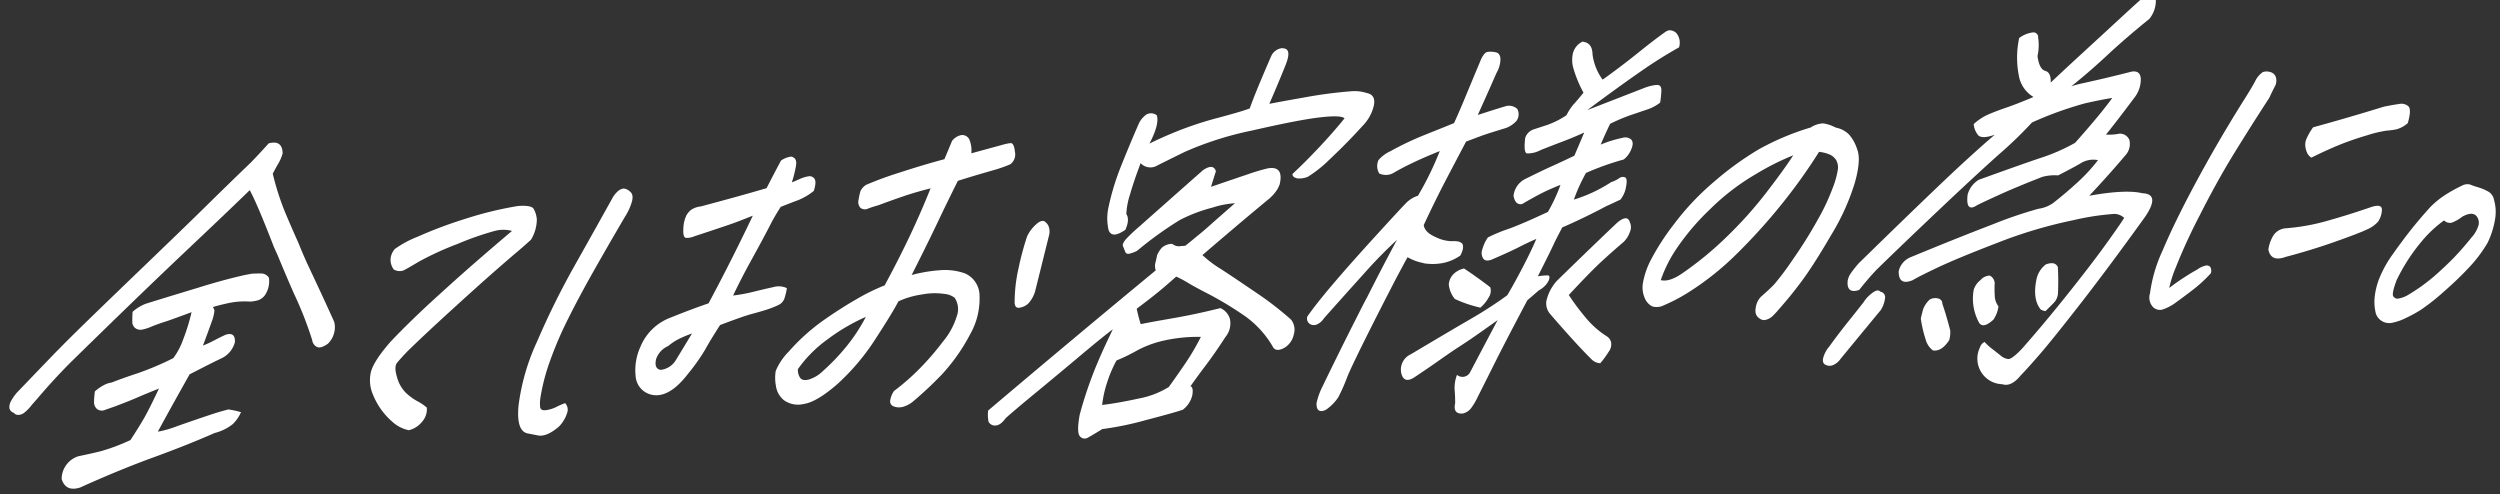 <svg xmlns="http://www.w3.org/2000/svg" width="426.576" height="84.319" viewBox="0 0 426.576 84.319">
  <rect x="0" y="0" width="426.576" height="84.319" fill="#333333" stroke="none"/>
  <g id="グループ_7033" data-name="グループ 7033" transform="matrix(0.999, -0.035, 0.035, 0.999, -217.728, -1339.963)">
    <path id="パス_10963" data-name="パス 10963" d="M212.213,1378.445q-3.372,3.067-11.4,10.137t-20.215,18.2q-3.043,2.851-5.877,5.966l-.941.993a7.193,7.193,0,0,1-1.308,1.28,1.67,1.67,0,0,1-1.116.382.933.933,0,0,1-.733-.386,1.1,1.1,0,0,1-.7-.73,1.971,1.971,0,0,1,.3-1.278,8.538,8.538,0,0,1,1.017-1.375q2.926-2.843,5.789-5.618t7.084-6.592q4.22-3.818,10.99-9.883t10.065-9.1q3.295-3.027,7.44-6.741,1.616-1.564,3.12-3.126a4.086,4.086,0,0,1,.72-.094q1.6-.056,1.6,1.864a6.968,6.968,0,0,1-.79,1.709q-.549.877-1.021,1.715a45.3,45.3,0,0,0,1.769,6.386q.992,2.64,2.208,5.617.707,1.965,1.555,3.991,2.241,5.2,4.044,9.6a3.525,3.525,0,0,1,.009,1.681,3.942,3.942,0,0,1-1.193,2.065c-.886.578-1.539.729-1.959.445a1.529,1.529,0,0,1-.706-1.177,62.1,62.1,0,0,0-2.846-8.062q-1.4-3.515-2.521-6.564l-.563-1.352q-1.272-3.66-2.2-6.1T212.213,1378.445Zm-27.619,33.406a7.091,7.091,0,0,1,1.569-1.016,3.643,3.643,0,0,1,1.315-.388q2.171-.76,4.494-1.426a51.017,51.017,0,0,0,6.2-2.376,12.4,12.4,0,0,0,1.855-3.289,32.428,32.428,0,0,0,1.53-4.443q-2.288.768-4.014,1.307l-.262.077q-1.692.472-2.664.848a7.761,7.761,0,0,1-1.5.43,1.5,1.5,0,0,1-1.242-.266,1.339,1.339,0,0,1-.479-1.184c.015-.527.049-1.064.1-1.615a7.107,7.107,0,0,1,2.336-1.317q4.606-1.257,9.123-2.445,3.963-1.1,7.873-1.85c.4-.06.79-.12,1.155-.179.571-.021,1.13-.016,1.678.01a1.574,1.574,0,0,1,1.3.778,4.256,4.256,0,0,1-.575,2.627,2.424,2.424,0,0,1-1.41,1.148,7.654,7.654,0,0,1-1.325.182,13.308,13.308,0,0,0-3.8.133q-1.821.339-2.61.571l.236.541a6.779,6.779,0,0,1-.523,1.905q-.5,1.287-1.653,4.068a18.562,18.562,0,0,0,1.951-.82q1.067-.517,1.984-.893,1.692-.47,1.533,1.318a4.205,4.205,0,0,1-2.25,2.617q-1.868.818-3.364,1.523c-1,.47-1.765.828-2.3,1.075q-3.295,5.4-5.771,9.6a18.53,18.53,0,0,0,3.362-.838q2.3-.728,5.716-1.742c1.05-.31,2.081-.575,3.085-.793a13.363,13.363,0,0,1,2.144.542,6.531,6.531,0,0,1-1.454,1.971,8.067,8.067,0,0,1-3.141,1.414q-4.689,1.876-10.608,3.8t-12.678,4.7q-2.48.7-3.11-1.537a4.081,4.081,0,0,1,3.013-3.81q2.077-.348,3.833-.718a33.936,33.936,0,0,0,5.118-1.721q1.688-2.39,2.605-3.9t2.566-4.719q-2.117.758-3.65,1.361t-4.027,1.443q-.728.231-1.622.5a1.349,1.349,0,0,1-1.391-.191,1.537,1.537,0,0,1-.455-1.287A12.974,12.974,0,0,1,184.594,1411.851Z" transform="translate(0 2.771)" fill="#fff"/>
    <path id="パス_10964" data-name="パス 10964" d="M244.2,1384.487a5.64,5.64,0,0,0-2.978-.1,50.8,50.8,0,0,0-6.438,2.008,51.543,51.543,0,0,0-6.648,2.769q-2,1.1-2.654,1.4a1.971,1.971,0,0,1-1.688-.214,2.761,2.761,0,0,1-.445-2.042,3.055,3.055,0,0,1,.739-1.432,17.357,17.357,0,0,1,3.94-1.954,74.757,74.757,0,0,1,8.344-2.8,60.678,60.678,0,0,1,9.028-1.858q2.228-.077,2.612.559a4.426,4.426,0,0,1,.492,1.836,6.783,6.783,0,0,1-1.115,3.433q-1.353,1.146-2.544,2.078t-3.921,3.154q-2.726,2.222-7.526,6.3t-7.771,6.787q-1.31,1.281-1.848,1.917t-.072,2.4a5.946,5.946,0,0,0,1.385,2.7,9.5,9.5,0,0,0,1.954,1.542,7.88,7.88,0,0,1,1.563,1.145,3.173,3.173,0,0,1-.908,2.4,4.1,4.1,0,0,1-2.3,1.349,5.985,5.985,0,0,1-2.765-1.548,12.059,12.059,0,0,1-3.116-4.693,6.153,6.153,0,0,1-.281-3.728q.437-1.9,3.642-5.3,3.485-3.415,7.949-7.205t7.767-6.444Q241.906,1386.284,244.2,1384.487Z" transform="translate(12.508 5.257)" fill="#fff"/>
    <path id="パス_10965" data-name="パス 10965" d="M247.141,1415.551a1.581,1.581,0,0,1,.294,1.671,5.735,5.735,0,0,1-1.468,2.279q-2.051,1.648-3.512,1.426l-1.811-.418q-2.042-.408-1.448-4.887a37.017,37.017,0,0,1,3.54-10.755,134.817,134.817,0,0,1,6.922-12.826q3.91-6.415,6.78-11.177a4.3,4.3,0,0,1,1.136-1.273,1.834,1.834,0,0,1,.853-.3,1.858,1.858,0,0,1,1.046.546q.676.561.236,1.844a9.7,9.7,0,0,1-1.223,2.408q-3.075,4.841-5.716,9.152t-4.685,8.084a62.792,62.792,0,0,0-3.332,7.111,34.1,34.1,0,0,0-1.784,6.03,6.133,6.133,0,0,0-.11,1.58q.053.687,1,.582a5.449,5.449,0,0,0,1.75-.472A12.965,12.965,0,0,1,247.141,1415.551Zm25.074-16.17q4.23-7.28,8.071-14.685-2.324.837-3.524,1.22t-6.574,1.946a3.125,3.125,0,0,1-1.427.219c-.365-.056-.5-.576-.4-1.563a5.631,5.631,0,0,1,.549-2.179,2.988,2.988,0,0,1,.975-1.064,3.678,3.678,0,0,1,1.579-.467q3.165-.726,6.027-1.411t5.31-1.316q1.118-2.028,2.627-4.619a3.877,3.877,0,0,1,1.648-.607.65.65,0,0,1,.444.122c.416.216.568.666.45,1.356a20.172,20.172,0,0,1-.825,2.91c.312-.1.738-.265,1.28-.49a6.031,6.031,0,0,1,1.533-.432,1.016,1.016,0,0,1,1.069.444q.354.536-.182,2.063a10.31,10.31,0,0,1-2.765,1.5q-1.276.424-2.977,1.031a34.09,34.09,0,0,0-2.075,3.329q-1.2,2.138-3.169,5.426t-3.412,6.086a28.443,28.443,0,0,0,3.549-.534q1.97-.412,3.388-.667a3.241,3.241,0,0,1,2.282.263,11.25,11.25,0,0,1-.517,1.835,2,2,0,0,1-1.131,1.034,15.377,15.377,0,0,1-1.968.687q-1.11.314-2.53.636t-5.472,1.7q-1.8,2.6-2.648,4.037a33.879,33.879,0,0,1-3.138,4.122q-3.631,4.38-6.74,3.184a3.5,3.5,0,0,1-2.186-3.112,9.664,9.664,0,0,1,1-5.008,8.956,8.956,0,0,1,5.287-4.779Q269.173,1400.31,272.215,1399.381Zm-3.006,5.044a19.868,19.868,0,0,0-1.956.72,9.368,9.368,0,0,0-2.176,1.277,3.745,3.745,0,0,0-2.158,2.2q-.4,1.594.723,1.827a3.474,3.474,0,0,0,2.575-1.461Q267.565,1406.952,269.209,1404.425Z" transform="translate(17.592 3.884)" fill="#fff"/>
    <path id="パス_10966" data-name="パス 10966" d="M293.423,1397.91q2.51-4.271,4.589-8.289t3.822-7.985q-2.642.572-4.688,1.192t-4.334,1.386c-.5.11-1.066.266-1.691.47a1.253,1.253,0,0,1-1.381-.157,1.535,1.535,0,0,1-.242-1.433,10.187,10.187,0,0,1,.366-1.419,2.576,2.576,0,0,1,1.015-1.03,57.974,57.974,0,0,1,5.759-1.882q4.187-1.21,7.732-2.018.773-1.674,1.409-3.067a2.632,2.632,0,0,1,1.65-.95l.114,0a1.368,1.368,0,0,1,1.16.713,4.786,4.786,0,0,1,.295,2.46q4.128-.969,5.464-1.288a8.265,8.265,0,0,1,1.257-.214c.411-.038.651.458.722,1.483a2.094,2.094,0,0,1-.857,2.122,21.578,21.578,0,0,1-2.505.807c-.745.188-1.643.411-2.691.677s-2.331.608-3.849,1.027q-1.831,3.355-3.734,7.022t-4.718,8.772a25.039,25.039,0,0,1,4.811-.647,10.286,10.286,0,0,1,4.266.674,4.165,4.165,0,0,1,2.382,3.964,12.277,12.277,0,0,1-1.839,6.476,31.529,31.529,0,0,1-5.04,6.657,62.95,62.95,0,0,1-5.06,4.429,4.692,4.692,0,0,1-1.813.887,2.524,2.524,0,0,1-1.512-.119.9.9,0,0,1-.612-.972,3.807,3.807,0,0,1,.716-1.672,39,39,0,0,0,4.679-3.832,45.111,45.111,0,0,0,3.949-4.287,12.33,12.33,0,0,0,2.506-4.2,3.521,3.521,0,0,0-.228-3.216,3.346,3.346,0,0,0-1.741-.728,11.475,11.475,0,0,0-3.8-.039,14.7,14.7,0,0,0-4.076,1.034q-1.016,1.82-4.092,6.213a38.633,38.633,0,0,1-6.734,7.47q-3.684,3.01-5.938,3.261a4.142,4.142,0,0,1-3.373-.774,3.834,3.834,0,0,1-1.271-2.529,7.183,7.183,0,0,1,.065-2.506,10.31,10.31,0,0,1,2.316-3.2,34.357,34.357,0,0,1,6.026-5.079q3.11-2.03,5.914-3.5A35,35,0,0,1,293.423,1397.91Zm-15.3,13.771a2.362,2.362,0,0,0,.312,1.464c.256.425.776.546,1.56.358a5.948,5.948,0,0,0,2.475-1.425,35.372,35.372,0,0,0,4.286-4.23,30.013,30.013,0,0,0,3.271-4.675,33.409,33.409,0,0,0-6.708,3.63A21.565,21.565,0,0,0,278.122,1411.681Zm37.37-10.084a26.49,26.49,0,0,1,.887-5.861,47.623,47.623,0,0,1,1.64-5.339,6.424,6.424,0,0,1,1.964-2.263c.479-.292.845-.35,1.1-.177a2.017,2.017,0,0,1,.628.768,2.584,2.584,0,0,1,.079,1.542q-1.362,4.779-2.757,9.629a5.222,5.222,0,0,1-1.289,2.033,2.853,2.853,0,0,1-1.448.6Q315.486,1402.627,315.491,1401.6Z" transform="translate(26.531 3.343)" fill="#fff"/>
    <path id="パス_10967" data-name="パス 10967" d="M342.377,1385.665q3.831-1.161,6.3-1.9a34.448,34.448,0,0,1,3.51-.912q2.766-.369,1.915,2.815l-.347.7a6.971,6.971,0,0,1-1.665,1.774q-3.265,2.514-5.989,4.666t-5.6,4.448a18.758,18.758,0,0,0,3.08,2.5q2.329,1.635,5.883,4.252a54.63,54.63,0,0,1,5.779,4.8,2.778,2.778,0,0,1,.376,2.526,3.5,3.5,0,0,1-1.588,2.18q-1.375.736-1.963,0a16.62,16.62,0,0,0-4.991-5.827,59.447,59.447,0,0,0-5.7-3.712q-2.591-1.452-3.408-2.007a20.774,20.774,0,0,0-2.07-1.2q-1.539,1.289-2.942,2.367t-3.984,2.883a23.157,23.157,0,0,0,.592,2.653q1.475-.258,5.478-.809t8.21-1.451a2.917,2.917,0,0,1,1.554,1.9,3.651,3.651,0,0,1-.886,3.083q-1.919,2.742-3.5,4.683t-2.741,3.49q.523.188.267,1.5a4.283,4.283,0,0,1-1.726,2.461q-1.524.465-6.443,1.563a52.526,52.526,0,0,1-7.407,1.253q-1.65.946-2.467,1.355a1.043,1.043,0,0,1-1.386-.26q-.568-.668.1-3.707,1-3.263,2.37-6.531t3.792-7.814q-1.7,1.157-5.686,4.279t-7.789,6.035q-3.8,2.909-5.335,4.2c-.622.8-1.211,1.2-1.773,1.194a1.221,1.221,0,0,1-1.177-.678,5.952,5.952,0,0,1,0-1.922q14.74-11.624,29.424-22.905a2.337,2.337,0,0,1,.01-1.372c.162-.556.262-.947.3-1.177a4.74,4.74,0,0,1,.852-1.263,2.643,2.643,0,0,1,1.818-.613,1.758,1.758,0,0,0,1.47.428l.743-.025q.879-.647,1.8-1.365,1.157-.865,2.2-1.725,1.9-1.573,4.724-3.867a15.607,15.607,0,0,0-3.895.616,26.374,26.374,0,0,0-5.6,1.909,61.837,61.837,0,0,0-7.47,4.995,5.424,5.424,0,0,1-1.351.458q-.547.088-.691-.354c-.1-.294-.213-.61-.346-.947s.139-.828.814-1.47,1.346-1.223,2.017-1.75q6.935-5.727,11.295-9.31,1.776-1.091,2.168.267Q342.759,1384.556,342.377,1385.665Zm-2.625,25.538a26.686,26.686,0,0,0-6.657.472,17.787,17.787,0,0,0-4.284,1.454,31.237,31.237,0,0,1-3.6,1.6,21.446,21.446,0,0,0-1.755,3.763,18.771,18.771,0,0,0-.957,3.738q2.753-.235,6.209-.868a14.922,14.922,0,0,0,5.266-1.8q1.217-1.553,2.869-3.8A40.684,40.684,0,0,0,339.752,1411.2Zm16.021-45.758q-1.387,3.135-2.957,6.412,1.588-.26,6.14-.9a77.777,77.777,0,0,1,7.92-.756,6.828,6.828,0,0,1,2.613.389q1.558.359,1.164,2.121a7.182,7.182,0,0,1-1.993,3.4q-2.63,2.7-5.129,4.912l-.8.713a21.162,21.162,0,0,1-3.8,2.809,3.894,3.894,0,0,1-1.782.2q-.888-.243-.783-.8,2.156-1.857,4.7-4.382t4.5-4.787q-.6-.6-4.256-.3t-11.47,1.808a56.46,56.46,0,0,0-11.712,3.256q-3.9,1.746-5.069,2.3a2.277,2.277,0,0,1-2.548-.632q-1.263,3-2,5.283a12.646,12.646,0,0,0-.748,3.319q.6.941-.265,2.683-2.386,1.526-2.864-.105a8.933,8.933,0,0,1,.147-3.915,42.594,42.594,0,0,1,2.4-6.943q1.564-3.551,3.2-6.971a3.97,3.97,0,0,1,1.424-1.626,1.582,1.582,0,0,1,1.746.214q.437,1.49-1.419,4.781,1.9-.89,4.913-1.988a60.076,60.076,0,0,1,7.066-2.031q4.049-.93,5.342-1.388,1.029-2.641,3.964-8.779a2.319,2.319,0,0,1,1.821-1.3,1.307,1.307,0,0,1,.421.053Q357.008,1362.727,355.773,1365.445Z" transform="translate(33.842 0.728)" fill="#fff"/>
    <path id="パス_10968" data-name="パス 10968" d="M370.45,1381.086q-2.527.909-4.523,1.769t-3.61,1.737a2.627,2.627,0,0,1-2.331-.054,2.49,2.49,0,0,1-.055-2.262,5.7,5.7,0,0,1,2.062-1.445,51.817,51.817,0,0,1,6.139-2.649q3.276-1.176,4.922-1.784.971-1.953,1.941-4.079t3.085-6.727c.383-.7.739-1.075,1.067-1.133a3.874,3.874,0,0,1,1.359.089q.866.175.842,1.239a4.853,4.853,0,0,1-.759,2.323q-1.71,3.558-3.441,7.048,2.689-.781,4.814-1.335a2.084,2.084,0,0,1,1.971.548,1.933,1.933,0,0,1-.2,2,4.476,4.476,0,0,1-1.809,1.16q-3.238.869-4.069,1.137c-.558.179-1.509.5-2.86.957q-1.208,2.1-3.4,5.948t-4.324,8.038q.122,1.23,1.908,2.095a6.52,6.52,0,0,0,2.815.827,3.871,3.871,0,0,1,1.323.16l.375.261q.453.67-.354,2.07a7.86,7.86,0,0,1-3.236,1.21,9.516,9.516,0,0,1-3.036-.1l-.137-.064a8.273,8.273,0,0,1-2.608-1.074q-.6.982-2.247,3.85-1.385,2.452-3.515,6.3-4.544,8.253-5.3,10.061a29.76,29.76,0,0,1-1.6,3.28,7.9,7.9,0,0,1-2.2,2.065q-1.628.675-1.545-1.179a11.764,11.764,0,0,1,1.1-2.782q3.046-5.8,6.8-12.583.681-1.259,1.384-2.45,2.915-5.314,5.426-9.586a78.68,78.68,0,0,0-5.793,5.518q-3.4,3.513-7.13,7.417a2.688,2.688,0,0,1-1.3,1.039,1.32,1.32,0,0,1-1.18-.163,1.138,1.138,0,0,1-.358-1.257q1.517-2.041,4.589-5.408t7.731-8.122q4.659-4.759,5.371-5.4a5.2,5.2,0,0,1,1.913-1.029A53.1,53.1,0,0,0,370.45,1381.086Zm30.531,9.358c-1.044.448-1.874.8-2.482,1.046q-3.778,1.85-7.609,3.352-1.21,2.1-1.642,2.973t-2.809,5.208a14.673,14.673,0,0,1,1.646-.09c.349.009.414.294.193.849a3.748,3.748,0,0,1-1.737,1.638l-2.052,1.648q-4.138,7.21-5.715,10.112t-3.344,6.118a10.56,10.56,0,0,1-1.06,1.683,2.509,2.509,0,0,1-1.569,1.014q-1.712.062-1.232-1.808c.031-.823.029-1.591-.013-2.3a6.218,6.218,0,0,1,.494-2.521,1.467,1.467,0,0,0,2.284-.423q3-5.248,4.977-8.678-4.354,2.9-6.185,3.988t-3.991,2.506q-2.16,1.413-4.415,2.794-1.741,1.022-2.153-.748a2.863,2.863,0,0,1,1.7-3.214q6.941-3.808,10.449-5.68a70.262,70.262,0,0,0,6.382-3.824q1.185-1.823,2.753-4.587t2.549-4.856q-1.532.6-3.032,1.306t-4.77,1.983c-.665.207-1.125.122-1.385-.26a1.8,1.8,0,0,1-.09-1.574,6.723,6.723,0,0,1,1.016-1.992,27.166,27.166,0,0,1,3.517-1.323q2.121-.653,6.88-2.673a29.05,29.05,0,0,0,2.307-4.538q-1.556.536-3.363,1.351-1.545.741-3.307,1.692-1.159.182-1.409-1.459a3.656,3.656,0,0,1,1.977-2.743q2.76-1.261,4.767-2.087t3.871-1.643q1.016-2.16,1.826-3.905-1.772.747-3.7,1.4t-3.831,1.333a4.609,4.609,0,0,1-2.377.494q-.581-.186-.191-2.668a2.293,2.293,0,0,1,1.474-1.389q.977-.275,2.425-.7a14.686,14.686,0,0,0,3.276-1.522,8.832,8.832,0,0,1,1.256-1.791c.32-.31.916-.958,1.78-1.948a20.9,20.9,0,0,1-1.587-4.266,4.989,4.989,0,0,1-.068-2.124,3.049,3.049,0,0,1,1.77-2.326q1.688.216,1.653,2.205a9.281,9.281,0,0,0,1.576,4.4q3.172-2.1,6.3-4.438t4.842-3.427a1.416,1.416,0,0,1,.583-.158,1.635,1.635,0,0,1,1.173.576,2.607,2.607,0,0,1,.329,2.391,76.718,76.718,0,0,0-6.658,3.867q-3.742,2.393-9.377,6.293l10.04-3.506a7.951,7.951,0,0,1,1.869-.374c.618-.044.9.29.85,1a15.974,15.974,0,0,1-.278,2.032,7.294,7.294,0,0,1-2.027,1.032l-3.1.932a30.178,30.178,0,0,0-3.535,1.357q-.854,1.609-1.732,3.49a19.878,19.878,0,0,1,3.761-1.022,1.586,1.586,0,0,1,1.427.292q.519.53.058,1.575a4.127,4.127,0,0,1-1.411,1.833,45.716,45.716,0,0,0-6.53,2.08q-.773,1.332-1.222,2.238c-.3.6-.633,1.35-.995,2.229a24.959,24.959,0,0,0,6.476-2.763,5.334,5.334,0,0,0,1.361-.6,1.006,1.006,0,0,1,1.024-.137c.3.149.341.685.127,1.606A4.67,4.67,0,0,1,400.98,1390.443Zm-24.545,17.593a21.583,21.583,0,0,1-4.3-1.633,4.673,4.673,0,0,1-.945-2.506,2.768,2.768,0,0,1,.865-1.745,3.592,3.592,0,0,1,1.84-.887q2.2,1.57,4.344,3.347a1.929,1.929,0,0,1-.3,1.691A6.038,6.038,0,0,1,376.436,1408.036Zm20.127,10.2a2.237,2.237,0,0,1-1.446-.7q-2.576-2.723-6.805-7.993a2.748,2.748,0,0,1-.571-2.243,7.6,7.6,0,0,1,1.89-3.359q5.231-4.778,10.633-9.561,1.831-1.435,2.19-.009a1.965,1.965,0,0,1-.025,1.578,4.369,4.369,0,0,1-1.18,1.757q-1.648,1.293-3.7,3.043t-5.95,5.661a40.73,40.73,0,0,0,3.11,4.418,15.162,15.162,0,0,0,3.107,2.84,1.682,1.682,0,0,1,.707,1,2.056,2.056,0,0,1-.459,1.661A15.636,15.636,0,0,1,396.562,1418.24Z" transform="translate(45.004 0.578)" fill="#fff"/>
    <path id="パス_10969" data-name="パス 10969" d="M423.5,1380.082a93.218,93.218,0,0,1-6.971,9.023,98.039,98.039,0,0,1-7.869,8.059,48.291,48.291,0,0,1-8.5,6.231,29.483,29.483,0,0,1-4.04,1.924,2.7,2.7,0,0,1-1.977.135,2.668,2.668,0,0,1-1.178-1.3,4.548,4.548,0,0,1-.33-2.56,13.492,13.492,0,0,1,1.459-3.96,40.7,40.7,0,0,1,4.224-6.08,44.445,44.445,0,0,1,7.137-7.038,52.824,52.824,0,0,1,7.745-5.211,44.332,44.332,0,0,1,9.024-3.436,4.332,4.332,0,0,1,1.819-.611l.341-.013a7.167,7.167,0,0,1,1.249.369c.292.127.6.276.927.447a4.25,4.25,0,0,1,2.18,1.262,7.16,7.16,0,0,1,1.313,2.663q.585,1.765-.633,5.578a38.8,38.8,0,0,1-4.247,8.619q-3.029,4.8-5.033,7.377t-4.36,5.056a15.32,15.32,0,0,1-1.279,1.278,2.618,2.618,0,0,1-1.069.517,1.208,1.208,0,0,1-1.113-.3,1.444,1.444,0,0,1-.616-1.075,3.667,3.667,0,0,1,.236-1.38,3.031,3.031,0,0,1,.943-1.336q1.409-1.148,2.235-1.966a47.937,47.937,0,0,0,3.309-4.127,76.5,76.5,0,0,0,4.42-6.533,36.11,36.11,0,0,0,2.709-5.238,15.3,15.3,0,0,0,1.032-3.157,2.612,2.612,0,0,0-.228-1.741,2.525,2.525,0,0,0-1.2-1.021A6.209,6.209,0,0,0,423.5,1380.082Zm-27.771,20.928q1.415.433,3.7-1.02a57.444,57.444,0,0,0,7.765-5.931,69.56,69.56,0,0,0,7.067-7.344q3.214-3.886,4.816-6.2a43.036,43.036,0,0,0-6.466,2.97,38.744,38.744,0,0,0-8.014,5.7,40.878,40.878,0,0,0-5.936,6.483A22.936,22.936,0,0,0,395.731,1401.01Z" transform="translate(56.65 3.985)" fill="#fff"/>
    <path id="パス_10970" data-name="パス 10970" d="M417.952,1417.311q1.7-2.186,3.286-4.024t2.826-3.323a5.713,5.713,0,0,1,1.5-1.491q1-.721,1.411-.188a.961.961,0,0,1,.748,1.209,4.765,4.765,0,0,1-.8,1.949q-.884.991-2.669,3.008t-4.472,5.059a2.963,2.963,0,0,1-1.387,1.042,1.527,1.527,0,0,1-1.266-.159c-.388-.24-.468-.681-.24-1.331A5.009,5.009,0,0,1,417.952,1417.311Zm26.507.172a8.971,8.971,0,0,0,1.283,1.257c.528.44,1,.834,1.4,1.185a2.36,2.36,0,0,0,1.243.61q.634.081,2.5-1.767,4.015-4.256,8.159-9.1t6.71-8.156q2.568-3.313,3.259-4.366a2.551,2.551,0,0,0-1.629-.733,43.554,43.554,0,0,0-7.085.831,78.581,78.581,0,0,0-13.078,3.407q-7.075,2.442-10.43,3.9t-4.23,1.964q-2.471.911-2.331-1.633a3.411,3.411,0,0,1,2.227-2.341q8.119-3.026,14.034-5.051a72.476,72.476,0,0,1,7.923-2.4,5.776,5.776,0,0,0,2.539-.878q2.188-1.584,4.282-3.375a29.5,29.5,0,0,0,3.655-3.693,4.09,4.09,0,0,0-2.731.3q-1.02.586-4.165,2.065a7.877,7.877,0,0,0-2.718.164q-4.35,1.526-7.166,2.684t-4.123,1.755q-2.017,1.24-1.544-1.865a4.236,4.236,0,0,1,2.01-2.47q7.148-2.307,10.67-3.357a31.782,31.782,0,0,0,5.97-2.368q3.295-3.475,4.773-5.208t1.833-2.224q-1.725.2-4.632.744a60.906,60.906,0,0,0-9.212,2.963,70,70,0,0,1-5.872,5.28q-4.3,3.581-10.888,9.4t-10.582,9.458q-1.4,1.353-3.146,3.4-2.16.624-1.909-1.578a3.14,3.14,0,0,1,.618-1.36q.5-.668,1.35-1.591,7.581-6.915,13.668-12.342t10.337-8.8q-2.252.7-2.844-.038a3.4,3.4,0,0,1-.686-1.9,9.1,9.1,0,0,1,2.647-1.6q1.381-.527,3.167-1.07t4.552-1.6a5.261,5.261,0,0,1-2.382-3.791,15.836,15.836,0,0,1,.291-6.355,4.868,4.868,0,0,1,2.338-.87.8.8,0,0,1,.9.9,8.631,8.631,0,0,1-.222,3.161q.226,2.258,1.226,2.564t.872,2.027q2.687-2.356,5.947-5.146t6.5-5.577q3.234-2.786,3.842-3.221a2.9,2.9,0,0,1,.6-.088,2.039,2.039,0,0,1,1.539.632,4.977,4.977,0,0,1-1.217,3.128q-4.205,3.167-7.366,5.916t-6.357,5.125c.526-.156,1.08-.29,1.658-.4q4.251-.766,8.718-1.745,1.5-.188,1.523,1.284a5.051,5.051,0,0,1-1.079,3.021q-2.043,2.542-3.428,4.2t-1.764,2.085a8.989,8.989,0,0,0,2.283-.079,1.726,1.726,0,0,1,1.677,1.141,2.873,2.873,0,0,1-.783,2.6q-2.964,3.259-6.4,6.67,6.283-.9,9.089-.11,3.133.233.261,4.106-6.55,8.459-11.577,14.464t-7.242,8.38q-2.216,2.375-3.271,3.372-1.712,1.979-3.228,1.416a4.366,4.366,0,0,1-3.572-6.426A1.5,1.5,0,0,1,444.458,1417.482Zm-6.014-.544q-1.37,1.968-2.852,1.677a3.448,3.448,0,0,1-1.169-1.879,21.688,21.688,0,0,1-.707-3.61c.148-.6.306-1.144.47-1.629a4.152,4.152,0,0,1,1.179-1.584,1.944,1.944,0,0,1,1.559-.088.9.9,0,0,1,.561.906q.66,2.173,1.185,4.622A5.45,5.45,0,0,1,438.445,1416.938Zm7.294-10.749a1.518,1.518,0,0,1,.792,1.345,18.215,18.215,0,0,0-.064,2.163,3.144,3.144,0,0,0,.57,1.8,5.2,5.2,0,0,1-.938,2.228q-1.754,1.5-2.434.5a8.516,8.516,0,0,1-.745-5.736,3.4,3.4,0,0,1,1.205-1.584A2.2,2.2,0,0,1,445.739,1406.189Zm9.281,6.4a2.5,2.5,0,0,1-.8-.315q-1.351-1.8-.546-5.125a4.275,4.275,0,0,1,1.7-2.528c1.076-.357,1.751-.176,2.031.546q.043,2.057-.127,4.325a2.614,2.614,0,0,1-.59,1.529Q456.223,1411.517,455.02,1412.587Z" transform="translate(62.797 0)" fill="#fff"/>
    <path id="パス_10971" data-name="パス 10971" d="M472.071,1404.411a23.551,23.551,0,0,1-3.077,2.647q-1.613,1.153-3.123,2.166a7.99,7.99,0,0,1-2.272,1.074,1.669,1.669,0,0,1-1.617-.527,2.413,2.413,0,0,1-.394-2.318,25.141,25.141,0,0,1,2.42-7.25q2.166-4.706,6.07-11.392t8.358-13.289q1.6-2.32,2.337-3.581a3.921,3.921,0,0,1,1.39-1.557,2.253,2.253,0,0,1,.549-.088,2.034,2.034,0,0,1,.672.114,1.347,1.347,0,0,1,.96.893,2.077,2.077,0,0,1-.295,1.725q-.559,1.014-.938,1.782-3.257,4.638-6.341,9.274t-6.253,10.4a95.013,95.013,0,0,0-4.385,8.727,19.488,19.488,0,0,0-1.229,3.437,41.072,41.072,0,0,1,4.9-2.984,3.924,3.924,0,0,1,1.391-.6.817.817,0,0,1,.832.246A1.268,1.268,0,0,1,472.071,1404.411Zm12.9-2.37q-2.551.845-2.927-1.338a6.169,6.169,0,0,1,1-2.47,2.8,2.8,0,0,1,2.158-1.07,35.39,35.39,0,0,0,7.134-1.037q3.765-.92,7.54-2.081,1.953-.546,1.759.692a3.778,3.778,0,0,1-.735,1.878,5.308,5.308,0,0,1-1.9,1.232q-1.362.6-5.518,1.907T484.972,1402.041Zm4.952-16.772a1.969,1.969,0,0,1-.669-.8,3.648,3.648,0,0,1-.285-1.123,2.6,2.6,0,0,1,.263-1.38,10.955,10.955,0,0,1,1.175-1.86q6.1-1.445,12.2-3.1c1.056-.173,1.933-.3,2.622-.365a1.79,1.79,0,0,1,1.565.46q.534.563-.209,2.852a4.833,4.833,0,0,1-2.008,1,14.3,14.3,0,0,1-1.65.159,20.392,20.392,0,0,0-3.3.664q-2.5.64-4.621,1.4T489.924,1385.269Z" transform="translate(74.174 2.724)" fill="#fff"/>
    <path id="パス_10972" data-name="パス 10972" d="M511.713,1396.692a23.5,23.5,0,0,1-3.23,4.023,58.966,58.966,0,0,1-4.542,4.068,35.143,35.143,0,0,1-4.018,2.952,21.718,21.718,0,0,1-2.648,1.326,8.978,8.978,0,0,1-2.225.7,2.41,2.41,0,0,1-2.817-1.616,7.99,7.99,0,0,1-.084-3.049,12.137,12.137,0,0,1,1.121-3.5,19.532,19.532,0,0,1,2.249-3.579q1.485-1.97,3.1-3.879t3.56-3.9a15.13,15.13,0,0,1,3.07-2.233,23.955,23.955,0,0,1,2.383-1.182,2.074,2.074,0,0,1,.844-.235,2.4,2.4,0,0,1,.536.05,12.892,12.892,0,0,0,1.391.533,8.574,8.574,0,0,1,1.668.766,2.024,2.024,0,0,1,.99,1.508,7.279,7.279,0,0,1,.1,3.083A14.663,14.663,0,0,1,511.713,1396.692Zm-7.3-4.067a20.753,20.753,0,0,0-4.151,3.677,31.574,31.574,0,0,0-4.292,6.22q-.935,2.226-.682,2.733a.852.852,0,0,0,.975.411,4.692,4.692,0,0,0,1.554-.534,31.53,31.53,0,0,0,4.932-3.327q2.151-1.789,3.539-3.176t2.721-2.942a5.171,5.171,0,0,0,1.151-1.755,1.819,1.819,0,0,0,.019-1.509q-.619-1.351-2.644-.32a6.613,6.613,0,0,1-1.823.956A1.4,1.4,0,0,1,504.418,1392.625Z" transform="translate(81.949 6.868)" fill="#fff"/>
  </g>
</svg>
